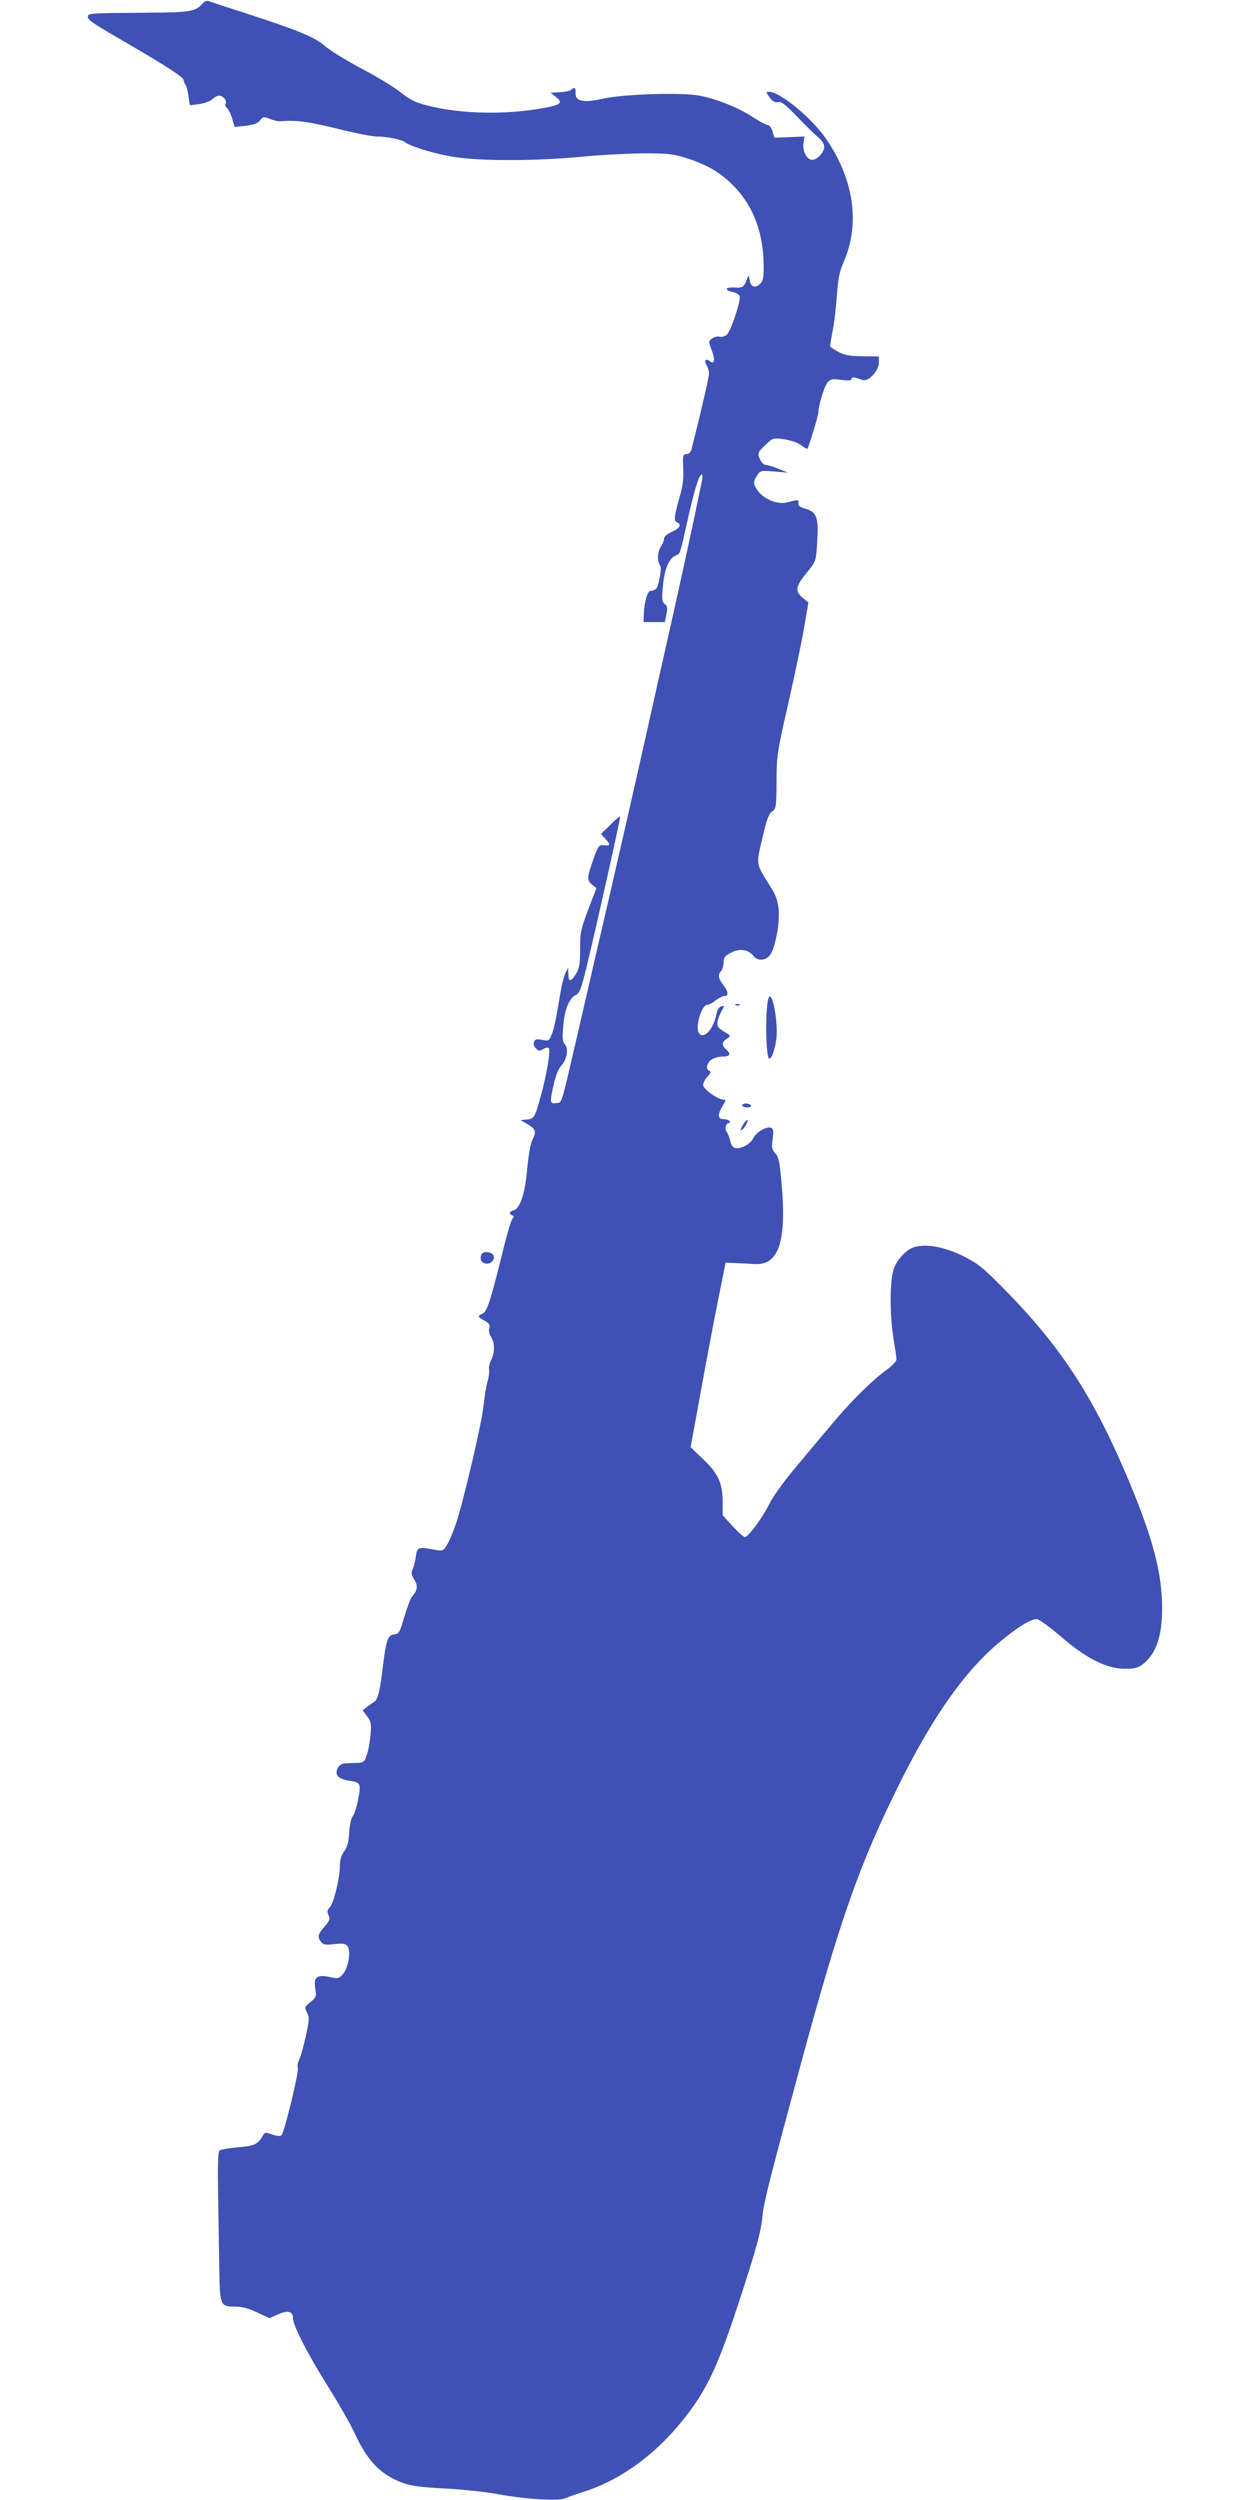 <?xml version="1.0" standalone="no"?>
<!DOCTYPE svg PUBLIC "-//W3C//DTD SVG 20010904//EN"
 "http://www.w3.org/TR/2001/REC-SVG-20010904/DTD/svg10.dtd">
<svg version="1.0" xmlns="http://www.w3.org/2000/svg"
 width="640pt" height="1280pt" viewBox="0 0 640 1280"
 preserveAspectRatio="xMidYMid meet">
<g transform="translate(0,1280) scale(0.1,-0.1)"
fill="#3f51b5" stroke="none">
<path d="M1040 12785 c-36 -44 -66 -49 -280 -50 -302 -2 -310 -3 -310 -20 0
-19 10 -26 265 -174 143 -84 221 -136 224 -148 2 -10 7 -22 11 -28 5 -5 11
-31 15 -57 l7 -47 47 6 c25 3 55 14 67 24 11 11 27 19 36 19 20 0 42 -26 33
-40 -4 -6 -1 -17 7 -23 8 -7 20 -31 27 -55 l12 -42 57 6 c41 5 62 12 74 28 15
19 19 20 50 7 18 -7 42 -13 53 -12 82 7 139 -1 288 -37 92 -23 184 -41 205
-41 47 1 127 -15 144 -28 27 -22 157 -62 254 -77 135 -21 414 -21 647 1 100
10 245 17 322 18 119 0 151 -3 215 -23 111 -35 182 -77 250 -148 99 -102 149
-240 150 -405 0 -63 -3 -79 -20 -94 -25 -23 -48 -13 -52 22 -4 25 -5 26 -12 8
-17 -46 -23 -50 -65 -47 -48 3 -55 -13 -10 -23 17 -4 33 -13 36 -22 8 -20 -45
-178 -66 -197 -9 -8 -26 -13 -36 -10 -11 3 -29 -1 -39 -9 -19 -14 -19 -16 -2
-60 19 -50 14 -76 -10 -56 -20 16 -31 2 -16 -21 7 -11 12 -30 12 -42 0 -19
-36 -177 -88 -383 -5 -21 -14 -30 -27 -30 -18 0 -20 -6 -17 -71 3 -49 -2 -91
-16 -140 -30 -105 -33 -131 -17 -138 27 -10 16 -31 -25 -49 -25 -11 -40 -24
-40 -35 0 -10 -8 -29 -17 -42 -17 -25 -19 -76 -3 -95 10 -12 -7 -105 -21 -120
-6 -5 -17 -10 -27 -10 -17 0 -34 -56 -36 -125 l-1 -35 55 0 54 0 8 40 c7 32 5
42 -8 52 -14 11 -16 24 -10 89 7 87 30 144 64 159 26 11 22 1 62 180 34 152
59 235 72 235 5 0 6 -10 4 -22 -3 -13 -21 -101 -41 -197 -20 -95 -72 -334
-116 -530 -44 -196 -98 -435 -119 -531 -40 -181 -205 -906 -265 -1160 -18 -80
-63 -273 -99 -430 -87 -374 -77 -344 -109 -348 -32 -4 -33 2 -11 100 9 40 25
79 36 90 30 30 41 88 21 110 -13 15 -15 32 -9 95 7 87 30 142 66 160 24 11 31
39 127 460 56 246 100 449 98 452 -3 2 -26 -17 -51 -43 l-47 -46 21 -23 c29
-31 28 -39 -5 -35 -26 3 -30 -1 -55 -72 -33 -92 -34 -107 -6 -130 l22 -17 -23
-59 c-59 -154 -61 -162 -61 -255 0 -75 -4 -98 -21 -125 -26 -43 -39 -43 -39
-1 l-1 32 -13 -25 c-7 -14 -19 -56 -25 -95 -27 -158 -34 -192 -47 -223 -12
-31 -16 -33 -49 -26 -27 5 -36 3 -41 -11 -4 -10 0 -23 10 -33 14 -14 19 -15
37 -3 12 7 25 9 29 4 10 -9 -11 -135 -39 -236 -32 -119 -36 -125 -73 -129
l-33 -3 38 -22 c41 -25 44 -36 22 -81 -9 -17 -20 -83 -26 -149 -11 -126 -36
-201 -71 -211 -21 -5 -24 -18 -5 -25 9 -3 9 -7 0 -18 -6 -8 -25 -71 -42 -139
-67 -272 -86 -334 -109 -345 -29 -13 -28 -17 9 -37 24 -14 29 -22 24 -38 -4
-13 0 -31 9 -45 20 -31 20 -81 0 -120 -8 -16 -13 -38 -10 -48 2 -10 -1 -39 -9
-65 -7 -26 -15 -78 -19 -117 -6 -76 -101 -484 -141 -605 -14 -41 -34 -90 -46
-109 -19 -32 -22 -33 -62 -26 -88 16 -91 15 -98 -36 -4 -26 -12 -55 -17 -66
-8 -15 -6 -26 8 -49 21 -31 18 -57 -9 -87 -9 -10 -27 -58 -41 -105 -23 -80
-27 -87 -52 -90 -33 -4 -41 -29 -58 -167 -15 -126 -26 -168 -46 -180 -9 -5
-26 -17 -37 -26 l-20 -16 23 -31 c20 -27 22 -39 17 -94 -3 -35 -11 -81 -19
-103 -12 -37 -16 -40 -53 -41 -22 -1 -50 -2 -63 -3 -14 -1 -27 -11 -34 -26
-15 -33 4 -53 58 -62 61 -9 63 -14 48 -95 -7 -39 -20 -78 -28 -87 -8 -9 -16
-45 -18 -83 -3 -49 -10 -76 -26 -97 -15 -21 -22 -45 -22 -78 -1 -64 -32 -189
-52 -209 -13 -13 -14 -22 -6 -40 9 -20 6 -28 -21 -59 -34 -39 -37 -51 -17 -78
11 -14 23 -16 68 -11 42 5 56 3 67 -10 19 -22 5 -111 -23 -143 -21 -24 -25
-25 -69 -15 -65 13 -82 0 -73 -59 7 -41 5 -45 -25 -70 -30 -24 -31 -27 -17
-53 13 -25 12 -38 -7 -124 -12 -54 -27 -107 -34 -120 -7 -12 -9 -31 -6 -41 6
-20 -69 -329 -84 -344 -5 -5 -24 -4 -46 4 -35 13 -39 12 -49 -5 -26 -45 -42
-53 -126 -60 -46 -4 -89 -11 -96 -17 -8 -7 -10 -73 -7 -247 2 -130 5 -301 6
-378 3 -167 6 -174 81 -174 36 0 70 -9 113 -30 l63 -29 45 20 c49 22 75 15 75
-20 0 -36 73 -180 172 -338 58 -92 121 -203 141 -245 67 -147 133 -216 245
-259 45 -17 91 -23 217 -30 88 -4 214 -18 280 -30 134 -25 308 -36 339 -20 12
5 53 20 91 32 220 69 423 231 578 458 75 112 127 232 211 486 99 302 122 386
130 470 7 71 38 192 193 765 205 757 304 1038 515 1461 172 344 340 579 520
723 89 72 145 106 177 106 10 0 63 -38 118 -85 129 -113 236 -168 328 -169 50
-1 70 4 92 20 71 53 103 142 103 290 0 176 -45 351 -166 642 -182 436 -350
696 -644 993 -111 113 -135 131 -213 170 -91 44 -179 61 -242 45 -41 -10 -92
-63 -109 -113 -21 -60 -21 -236 -1 -358 8 -49 15 -97 15 -106 0 -8 -21 -31
-47 -50 -77 -55 -188 -165 -291 -289 -53 -63 -139 -166 -191 -228 -52 -63
-106 -139 -121 -170 -33 -68 -109 -172 -126 -172 -6 0 -35 25 -63 56 l-51 56
0 71 c-1 95 -23 143 -102 218 l-62 59 48 263 c26 144 66 357 89 472 l42 210
50 -2 c28 -1 71 -3 97 -5 126 -8 167 115 139 422 -9 101 -15 128 -32 146 -17
18 -19 29 -13 73 5 41 4 52 -9 57 -23 8 -75 -22 -91 -55 -16 -30 -63 -55 -92
-49 -11 2 -21 16 -25 35 -3 18 -12 39 -18 47 -12 14 -5 46 11 46 5 0 6 5 3 10
-3 6 -17 10 -31 10 -30 0 -31 23 -4 68 17 28 18 32 4 32 -29 0 -103 54 -104
74 0 11 10 31 23 44 15 17 18 26 10 29 -21 7 -15 41 9 57 12 9 37 16 55 16 40
0 48 12 23 35 -26 23 -25 39 2 57 21 14 21 15 -16 37 -33 21 -36 26 -31 55 4
17 14 42 22 54 13 22 13 23 -3 20 -12 -2 -21 -17 -26 -41 -16 -79 -66 -131
-90 -96 -20 30 14 144 43 144 8 0 28 10 43 23 16 12 35 22 42 22 25 0 25 20 0
53 -29 37 -32 57 -14 75 7 7 12 26 13 44 0 26 6 34 37 50 45 24 89 17 116 -17
22 -28 66 -24 87 9 25 38 47 157 42 224 -4 50 -12 74 -44 125 -75 121 -73 104
-37 257 19 83 31 114 47 125 21 14 22 24 23 153 0 130 3 150 58 392 32 140 69
316 82 390 l23 135 -31 26 c-39 33 -35 57 26 131 44 54 44 55 50 154 8 123 -2
152 -59 169 -29 8 -39 16 -37 28 3 20 0 20 -52 6 -49 -14 -114 9 -151 52 -29
36 -31 51 -8 85 16 25 19 25 87 20 l71 -6 -50 20 c-27 11 -57 20 -66 20 -9 0
-22 14 -29 31 -12 29 -11 32 27 69 40 38 41 39 97 31 33 -5 69 -17 87 -30 17
-13 32 -21 33 -19 8 13 56 171 56 186 0 35 31 137 48 155 14 16 25 18 69 12
38 -5 53 -3 53 5 0 8 8 10 20 6 11 -3 28 -9 38 -12 29 -9 82 49 82 89 l0 32
-83 1 c-64 0 -91 5 -124 22 -24 13 -43 26 -43 30 0 4 6 41 14 82 8 41 17 122
21 180 6 83 13 119 35 170 85 195 52 422 -91 630 -72 105 -235 240 -291 240
-17 0 -17 -2 2 -28 15 -21 28 -28 44 -25 17 4 38 -13 97 -74 41 -43 89 -90
107 -105 20 -16 32 -35 32 -50 0 -30 -41 -71 -66 -66 -26 5 -46 47 -40 86 l5
33 -77 -3 -77 -3 -10 33 c-5 18 -16 32 -25 32 -8 0 -42 19 -75 40 -70 47 -184
93 -272 110 -89 18 -395 8 -495 -15 -98 -23 -144 -14 -141 28 2 28 -6 34 -23
17 -5 -5 -31 -11 -57 -12 l-48 -3 28 -22 c38 -30 24 -41 -75 -58 -191 -34
-419 -28 -585 15 -59 15 -88 29 -135 67 -33 26 -123 81 -199 121 -76 40 -161
92 -189 116 -54 47 -137 81 -424 174 -85 27 -162 53 -171 56 -9 4 -21 0 -29
-9z"/>
<path d="M3937 7694 c-20 -33 -18 -314 2 -314 13 0 29 45 36 103 10 78 -19
241 -38 211z"/>
<path d="M3768 7653 c7 -3 16 -2 19 1 4 3 -2 6 -13 5 -11 0 -14 -3 -6 -6z"/>
<path d="M3800 7140 c0 -5 12 -10 26 -10 14 0 23 4 19 10 -3 6 -15 10 -26 10
-10 0 -19 -4 -19 -10z"/>
<path d="M3806 7044 c-10 -14 -15 -28 -13 -31 3 -2 13 7 23 21 9 15 14 29 12
32 -3 2 -13 -7 -22 -22z"/>
<path d="M2464 6375 c-10 -25 4 -45 30 -45 29 0 47 37 25 51 -22 14 -49 10
-55 -6z"/>
</g>
</svg>
